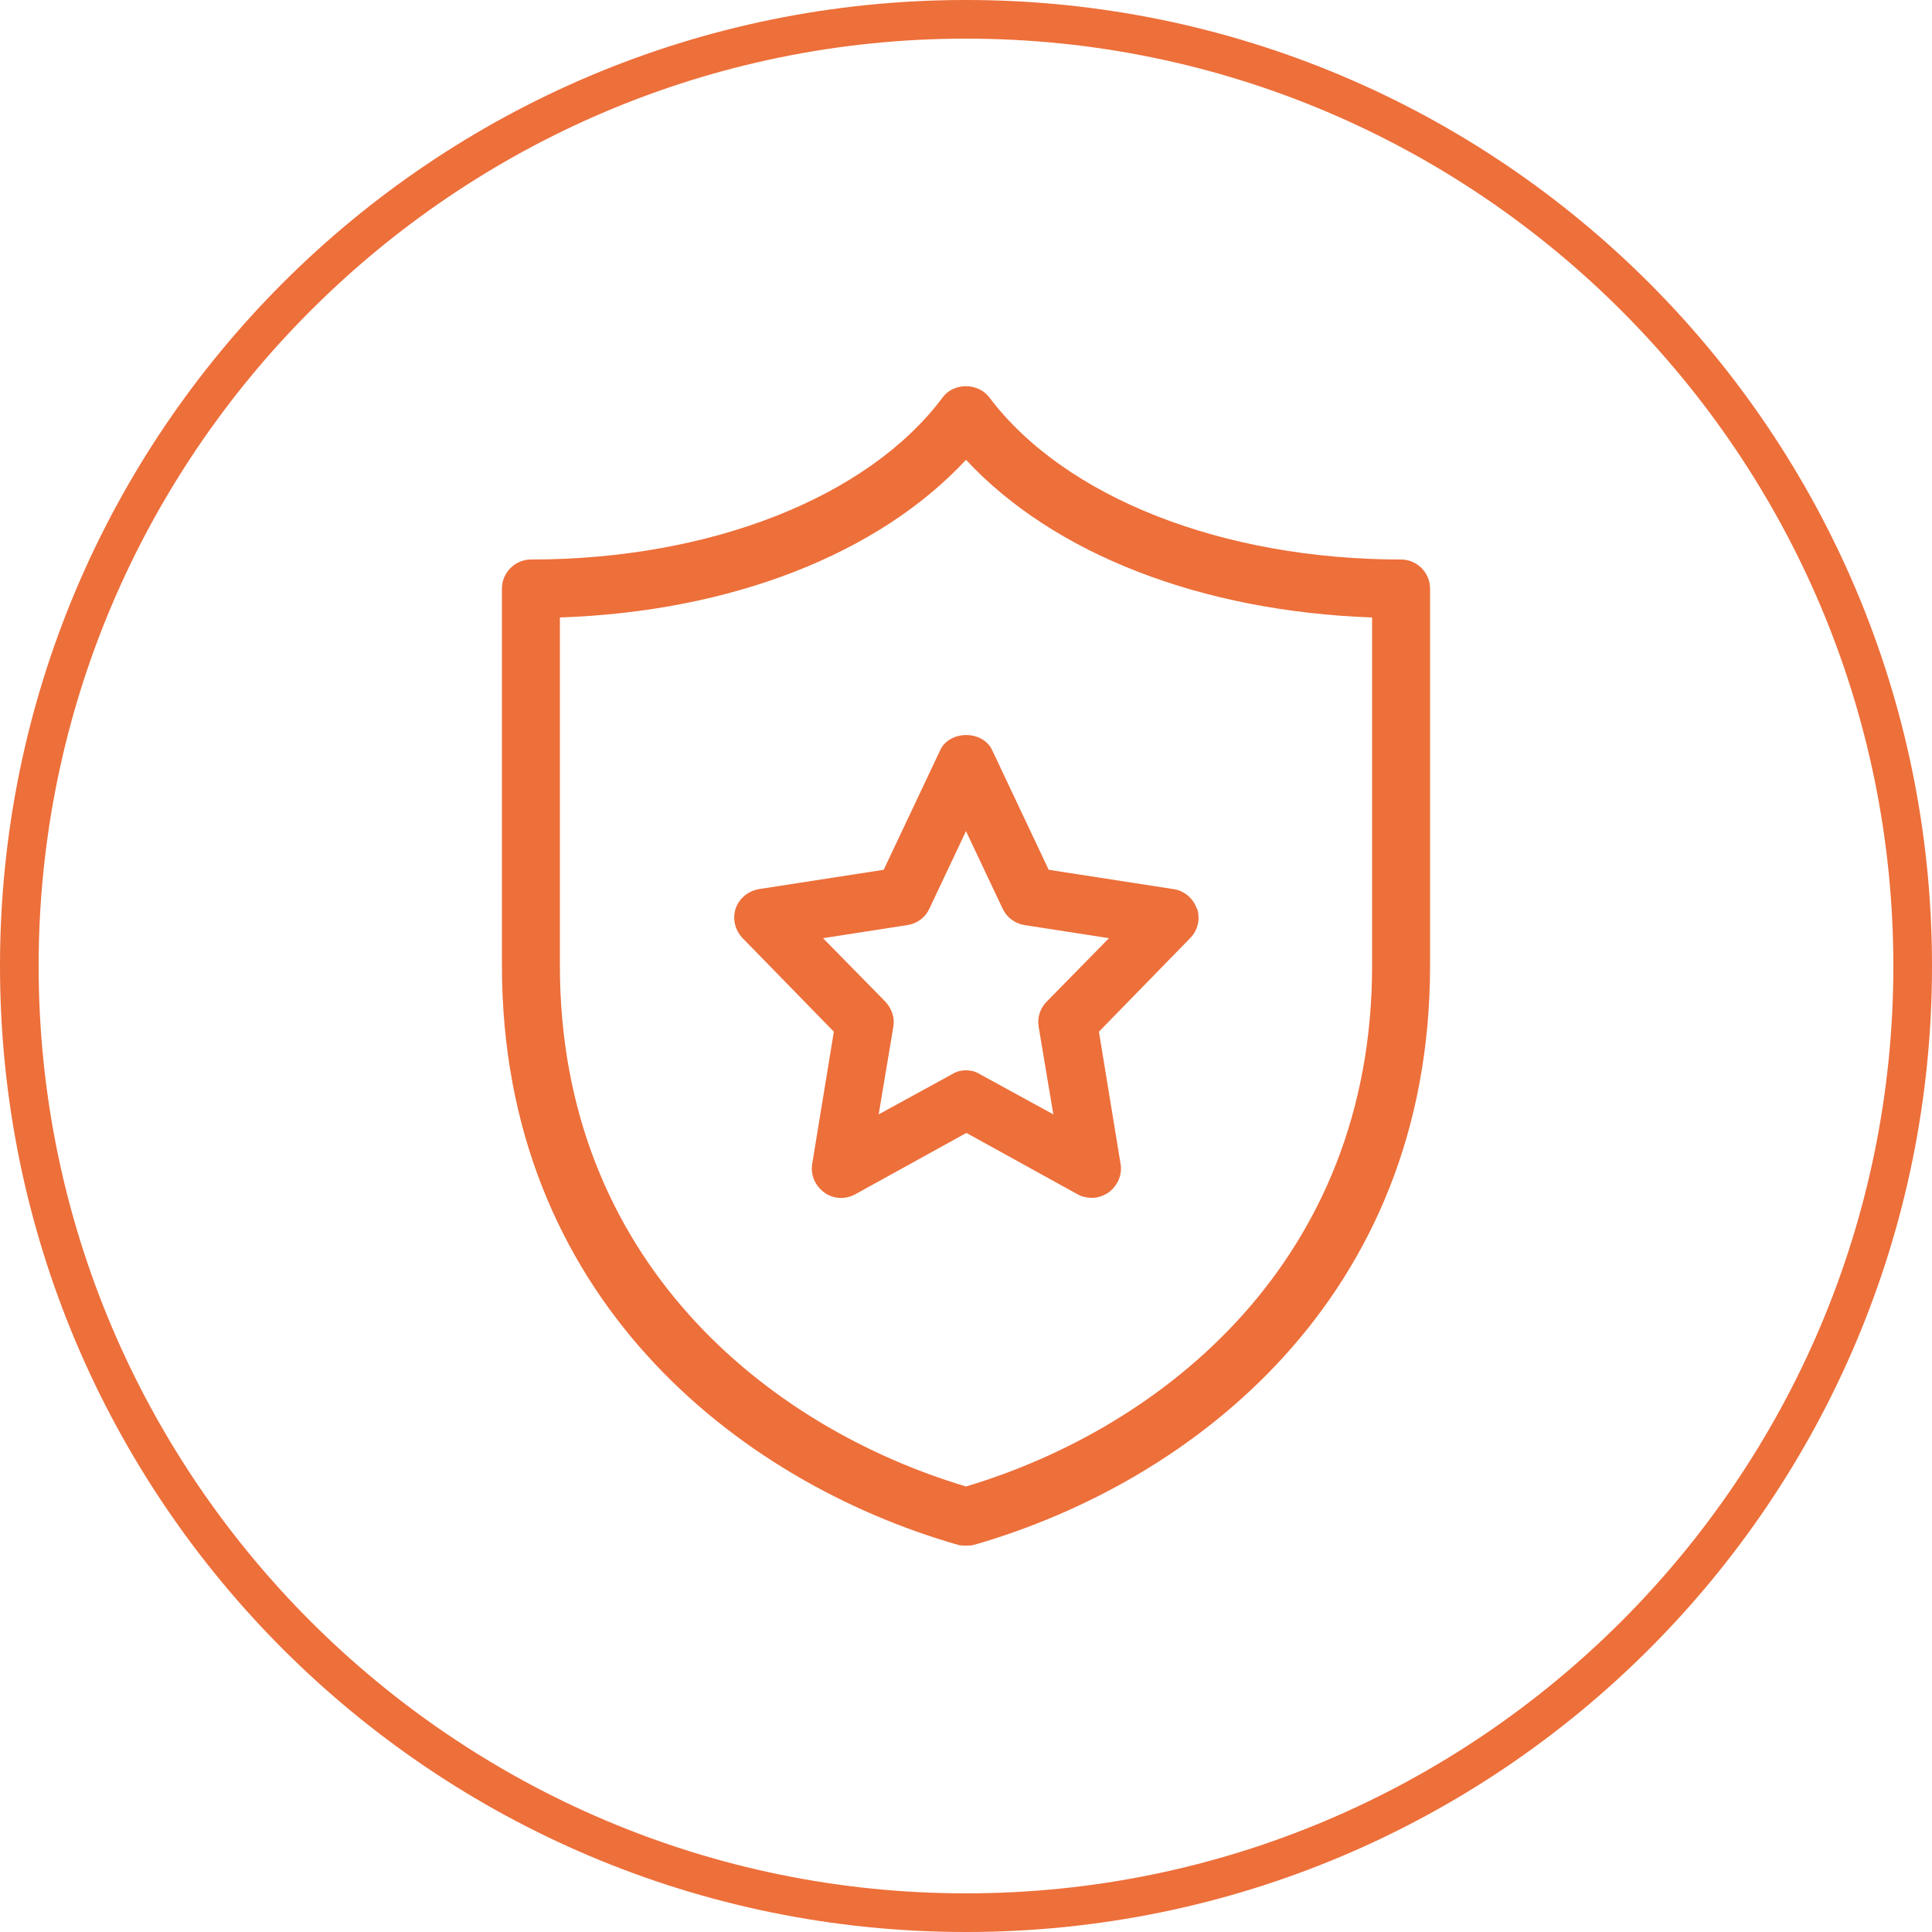 <?xml version="1.0" encoding="UTF-8"?>
<svg id="Ebene_2" xmlns="http://www.w3.org/2000/svg" viewBox="0 0 50 50">
  <defs>
    <style>
      .cls-1 {
        fill: #ed6f3a;
      }
    </style>
  </defs>
  <g id="Ebene_1-2" data-name="Ebene_1">
    <g>
      <path class="cls-1" d="M25,1c13.23,0,24,10.77,24,24s-10.77,24-24,24S1,38.23,1,25,11.77,1,25,1M25,0C11.19,0,0,11.19,0,25s11.19,25,25,25,25-11.19,25-25S38.81,0,25,0h0Z"/>
      <g>
        <path class="cls-1" d="M36.26,14.48c-4.63,0-8.71-1.61-10.66-4.2-.29-.38-.92-.38-1.2,0-1.94,2.6-6.03,4.2-10.66,4.2-.41,0-.75.34-.75.75v9.76c0,8.56,6.09,13.35,11.8,14.99.07.02.14.02.21.02s.14,0,.21-.02c5.7-1.64,11.8-6.42,11.8-14.99v-9.76c0-.41-.34-.75-.75-.75ZM35.51,24.99c0,7.62-5.39,11.95-10.51,13.48-5.12-1.53-10.51-5.85-10.51-13.48v-9.01c4.43-.15,8.24-1.64,10.51-4.08,2.27,2.44,6.08,3.92,10.51,4.08v9.01Z"/>
        <path class="cls-1" d="M30.97,23.51c-.09-.26-.32-.46-.6-.5l-3.23-.5-1.46-3.09c-.24-.53-1.11-.53-1.35,0l-1.46,3.09-3.23.5c-.28.05-.51.24-.6.5-.09.27-.02.56.18.77l2.36,2.42-.56,3.42c-.05.29.08.57.31.74.23.17.54.19.8.05l2.88-1.59,2.88,1.59c.11.06.24.09.37.09.15,0,.3-.05.43-.14.23-.17.36-.45.31-.74l-.56-3.42,2.36-2.42c.2-.2.27-.5.18-.77ZM27.09,25.92c-.17.17-.25.41-.21.65l.38,2.27-1.9-1.04c-.11-.07-.23-.1-.36-.1s-.25.03-.36.1l-1.9,1.04.38-2.27c.04-.23-.04-.47-.21-.65l-1.61-1.64,2.19-.34c.25-.04.46-.2.56-.42l.95-2.01.95,2.01c.11.23.32.38.56.42l2.19.34-1.61,1.64Z"/>
      </g>
    </g>
  </g>
</svg>